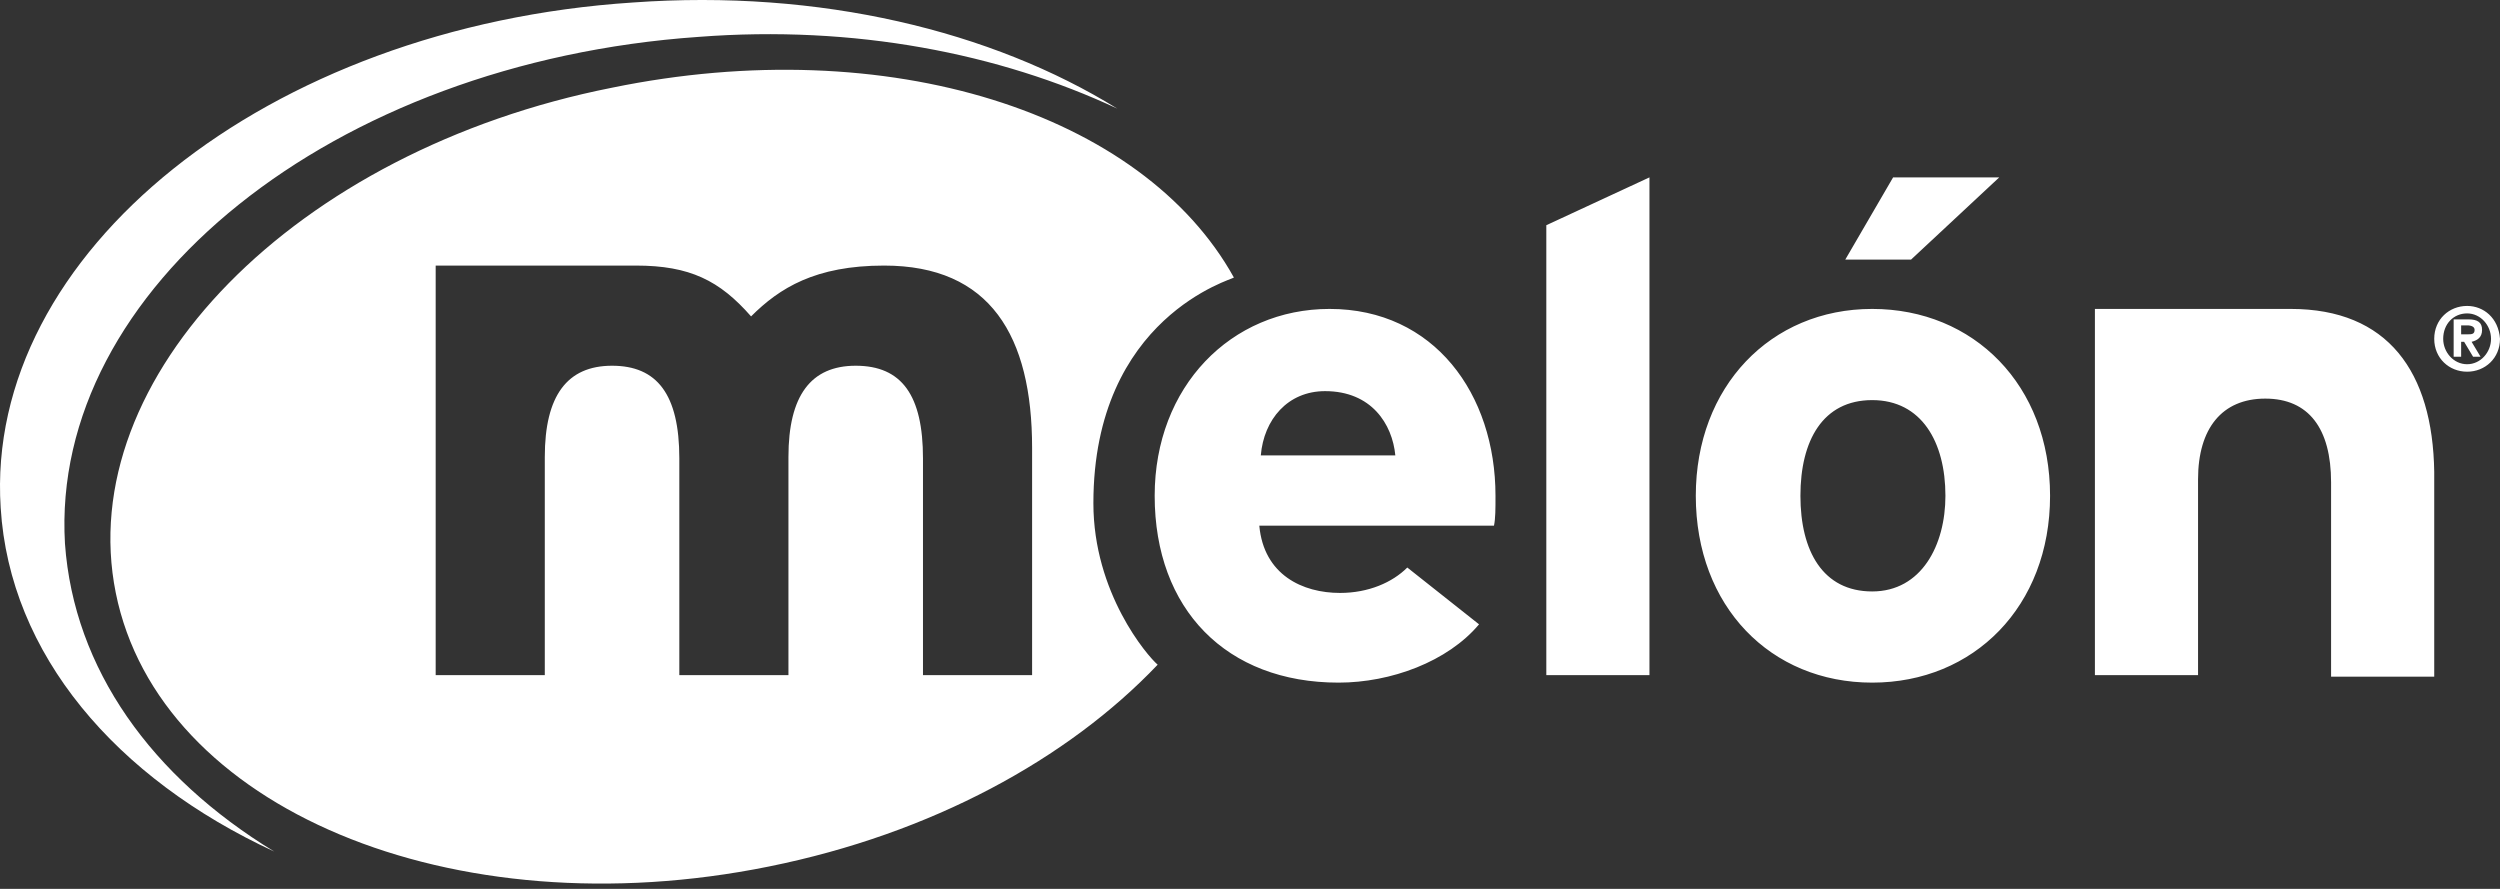 <svg width="270" height="96" viewBox="0 0 270 96" fill="none" xmlns="http://www.w3.org/2000/svg">
<rect x="0" y="0" width="270" height="96" fill="#333333" stroke="none"/>
<path d="M202.196 63.876C196.868 63.876 194.446 59.517 194.446 53.544C194.446 47.571 196.868 43.212 202.196 43.212C207.523 43.212 210.106 47.732 210.106 53.544C210.106 58.871 207.523 63.876 202.196 63.876ZM202.196 33.364C191.218 33.364 183.146 41.759 183.146 53.544C183.146 65.49 191.218 73.724 202.196 73.724C213.173 73.724 221.407 65.49 221.407 53.544C221.407 41.597 213.173 33.364 202.196 33.364ZM167.002 72.917H178.141V19.157L167.002 24.323V72.917ZM265.803 36.108V35.14H266.448C266.933 35.14 267.256 35.301 267.256 35.624C267.256 36.108 266.933 36.108 266.448 36.108H265.803ZM268.063 35.624C268.063 34.817 267.578 34.494 266.61 34.494H264.995V38.53H265.803V36.916H266.125L267.094 38.53H267.901L266.933 36.916C267.578 36.754 268.063 36.431 268.063 35.624ZM266.448 39.337C264.995 39.337 263.865 38.046 263.865 36.593C263.865 34.978 264.995 33.848 266.448 33.848C267.901 33.848 269.031 35.14 269.031 36.593C269.031 38.046 267.901 39.337 266.448 39.337ZM266.448 33.041C264.511 33.041 262.897 34.494 262.897 36.593C262.897 38.691 264.511 40.144 266.448 40.144C268.386 40.144 270 38.691 270 36.593C269.839 34.333 268.224 33.041 266.448 33.041ZM247.399 33.364H226.25V72.917H237.389V51.768C237.389 46.279 239.972 43.05 244.654 43.05C249.336 43.05 251.757 46.279 251.757 52.091V73.078H262.897V50.961C262.735 40.144 257.892 33.364 247.399 33.364ZM111.467 72.917H99.682V49.508C99.682 42.727 97.421 39.499 92.417 39.499C87.574 39.499 85.152 42.727 85.152 49.346V72.917H73.367V49.508C73.367 42.566 70.945 39.499 66.102 39.499C61.259 39.499 58.838 42.727 58.838 49.346V72.917H47.053V28.682H68.685C74.497 28.682 77.726 30.297 81.116 34.171C84.183 31.104 88.058 28.682 95.484 28.682C106.946 28.682 111.467 36.27 111.467 48.378V72.917ZM118.086 54.351C118.086 34.171 133.261 30.135 133.261 29.974C123.413 12.216 95.969 3.336 66.102 9.471C31.877 16.251 7.823 40.79 12.505 64.037C17.186 87.285 48.828 100.523 83.053 93.581C100.65 90.029 115.341 81.957 125.028 71.787C123.898 70.818 118.086 64.037 118.086 54.351ZM7.016 58.71C5.401 31.265 35.913 6.727 75.466 3.982C92.255 2.691 107.915 5.758 120.669 11.731C107.108 3.336 88.542 -1.184 68.362 0.269C28.81 2.852 -1.702 27.391 0.074 54.835C1.042 70.656 12.505 84.056 29.617 91.966C16.379 83.894 7.984 72.271 7.016 58.71ZM136.167 49.185C136.49 45.31 139.073 42.243 143.109 42.243C148.113 42.243 150.374 45.795 150.696 49.185H136.167ZM143.593 33.364C132.938 33.364 124.705 41.759 124.705 53.544C124.705 65.813 132.454 73.724 144.562 73.724C150.212 73.724 156.347 71.464 159.737 67.428L151.988 61.293C150.374 62.907 147.791 64.037 144.723 64.037C140.687 64.037 136.49 62.1 136.005 56.773H161.351C161.513 55.965 161.513 54.997 161.513 53.544C161.513 42.566 154.894 33.364 143.593 33.364ZM215.918 19.157H204.456L199.29 28.037H206.393C206.554 27.875 215.918 19.157 215.918 19.157Z" fill="white"/>
</svg>
